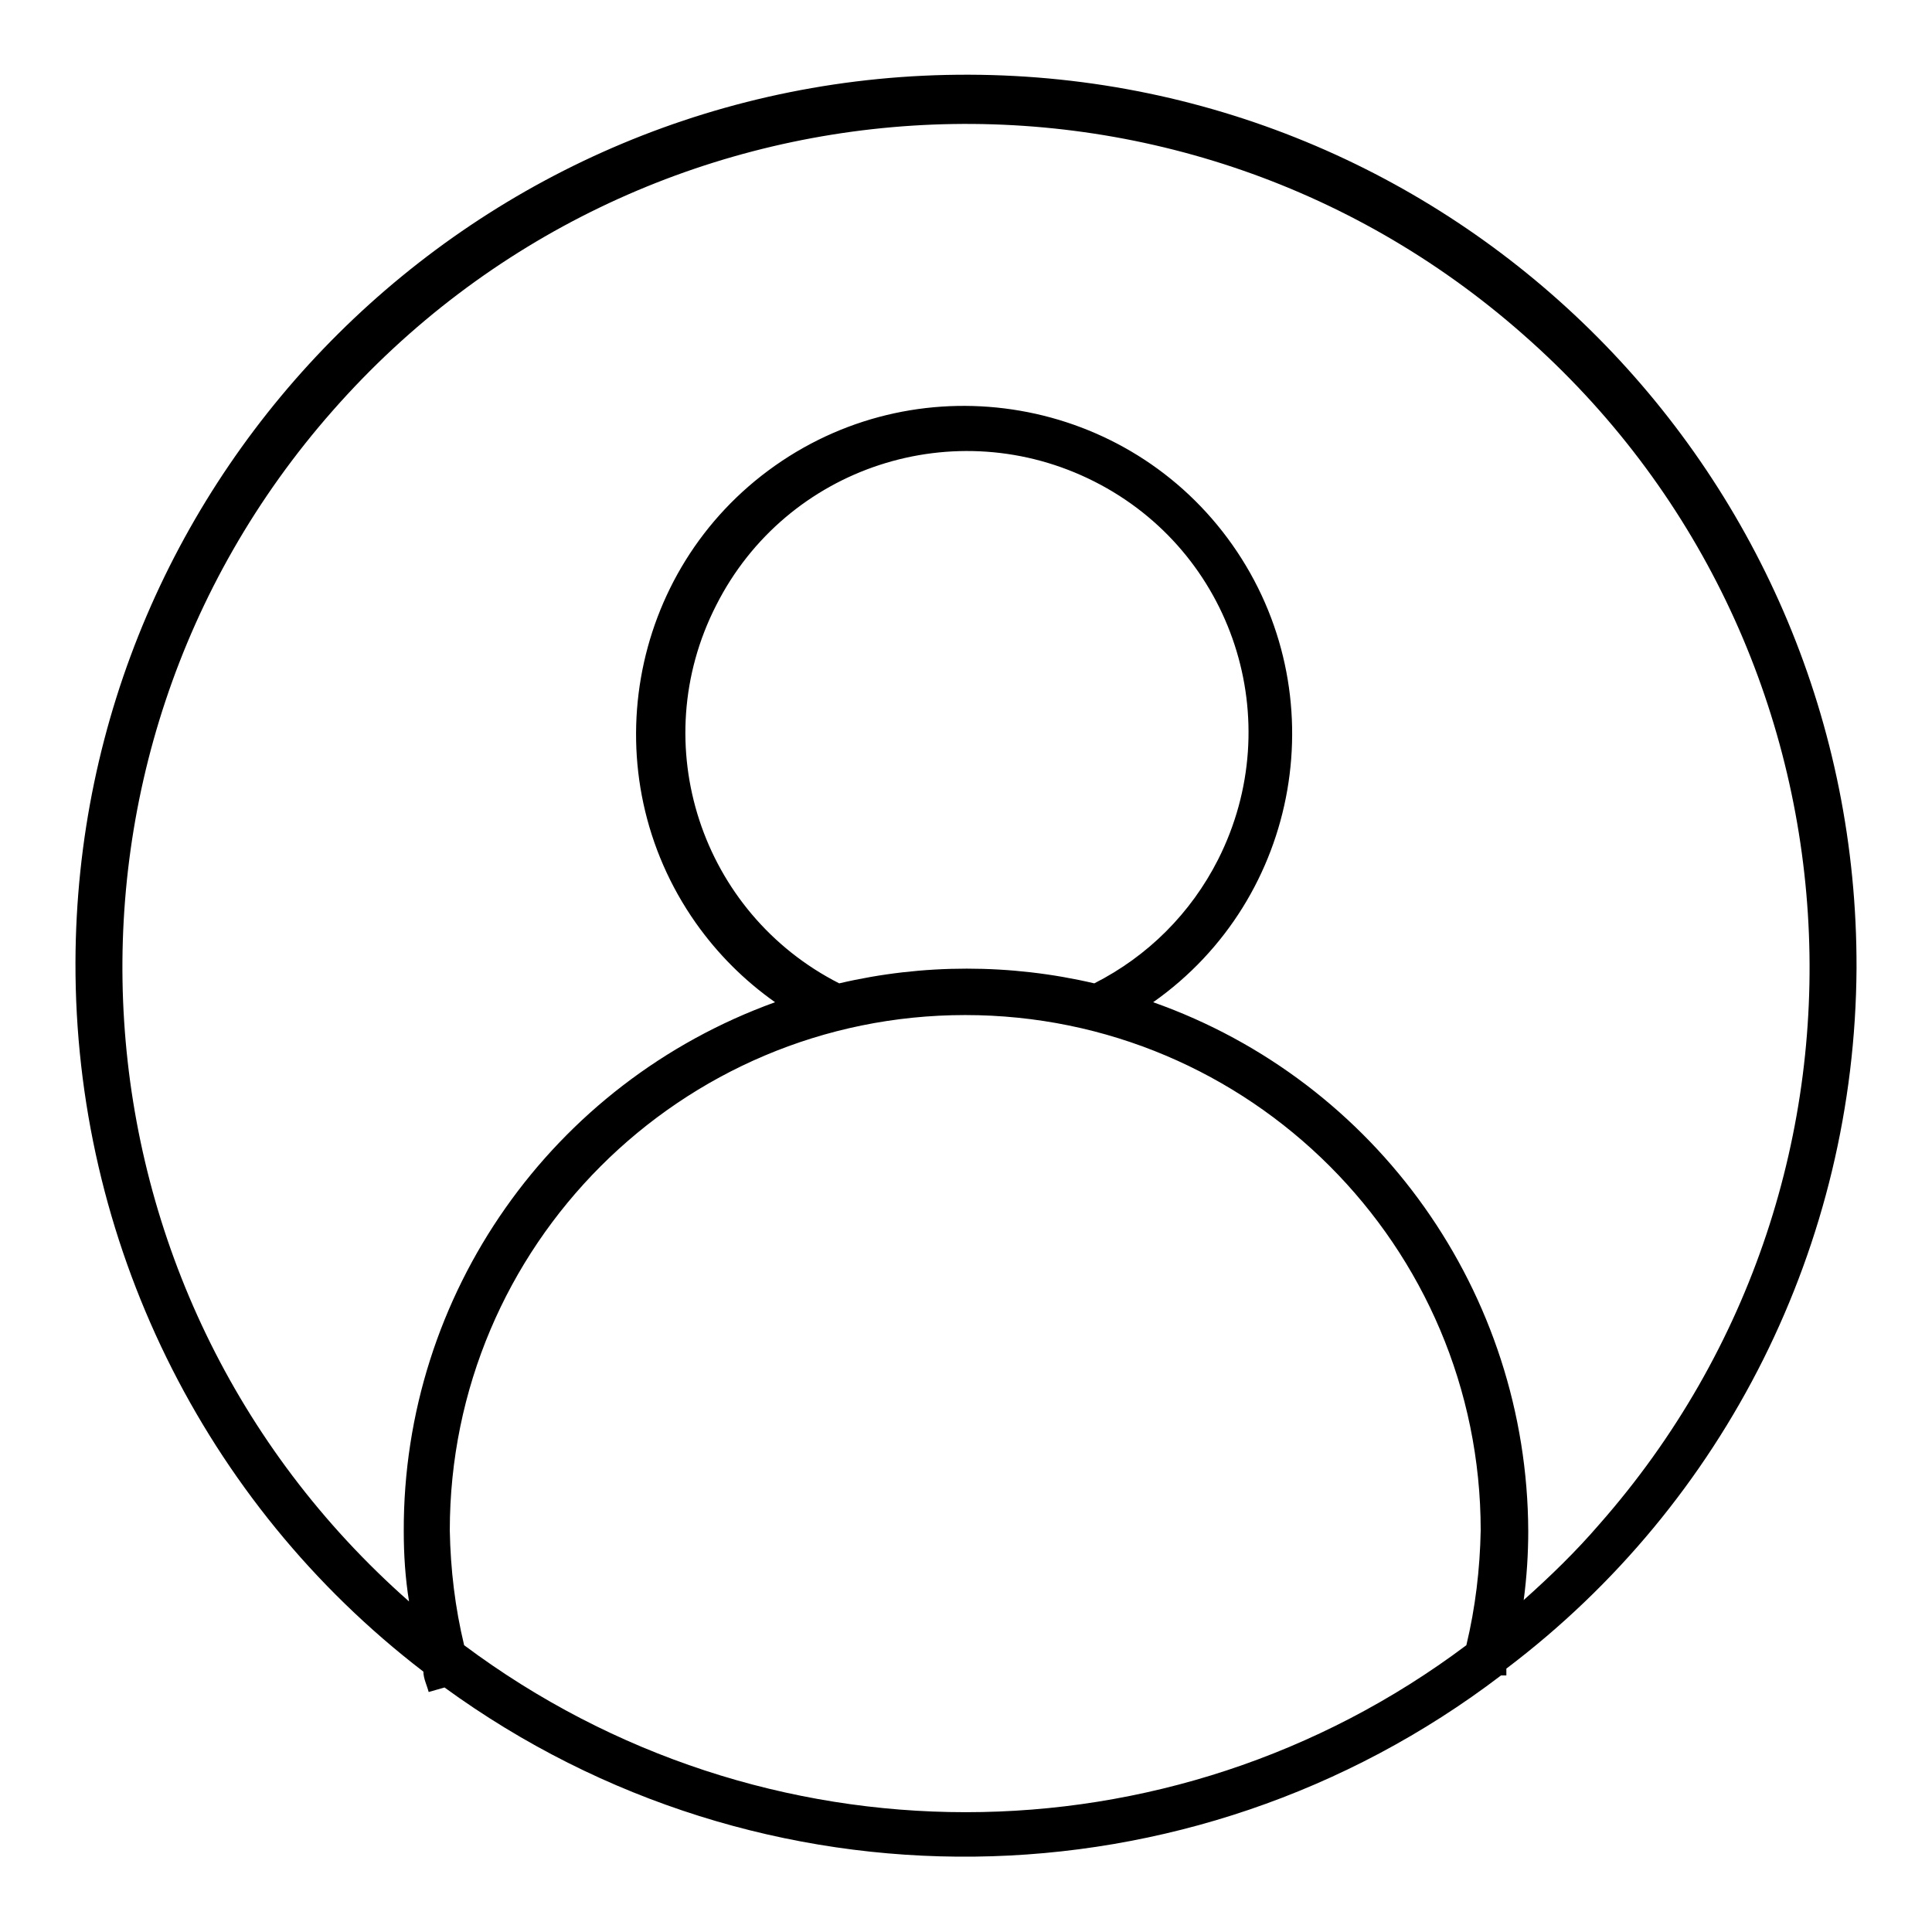 <?xml version="1.0" encoding="utf-8"?>
<!-- Svg Vector Icons : http://www.onlinewebfonts.com/icon -->
<!DOCTYPE svg PUBLIC "-//W3C//DTD SVG 1.1//EN" "http://www.w3.org/Graphics/SVG/1.1/DTD/svg11.dtd">
<svg version="1.1" xmlns="http://www.w3.org/2000/svg" xmlns:xlink="http://www.w3.org/1999/xlink" x="0px" y="0px" viewBox="0 0 256 256" enable-background="new 0 0 256 256" xml:space="preserve">
<g> <path fill="#000000" d="M246,128.3c0.2-65.2-52.4-118.2-117.6-118.4C63.3,9.7,10.2,62.3,10,127.5c-0.1,36.8,16.9,71.6,46.1,94 c0,0.9,0.5,1.9,0.7,2.7l2.1-0.6c41.9,30.5,98.8,29.8,140-1.6h0.7v-0.9C228.7,199.1,245.8,164.8,246,128.3z M61.5,218 c-1.2-5-1.8-10-1.9-15.2c0-37.7,30.6-68.3,68.3-68.3c37.7,0,68.3,30.6,68.3,68.3c-0.1,5.1-0.7,10.2-1.9,15.2 C155,247.5,101,247.5,61.5,218L61.5,218z M111.2,130.3C92.9,121,85.5,98.6,94.9,80.2c9.3-18.4,31.7-25.7,50.1-16.4 c18.4,9.3,25.7,31.7,16.4,50.1c-3.6,7.1-9.3,12.8-16.4,16.4C133.9,127.7,122.3,127.7,111.2,130.3z M201.9,212 c0.4-3,0.6-6.1,0.6-9.1c-0.1-31.5-20-59.6-49.7-70.1c19.6-13.8,24.3-41,10.5-60.6c-13.8-19.6-41-24.3-60.6-10.5 c-19.6,13.8-24.3,41-10.5,60.6c2.9,4.1,6.4,7.6,10.5,10.5c-29.6,10.7-49.3,38.7-49.2,70.1c0,3.1,0.2,6.2,0.7,9.3 C7.8,171.3,3.3,100.7,44.1,54.4C84.9,8,155.5,3.5,201.8,44.3C248.2,85,252.7,155.7,211.9,202c-3.1,3.6-6.5,6.9-10.1,10.1L201.9,212 z"/></g>
</svg>